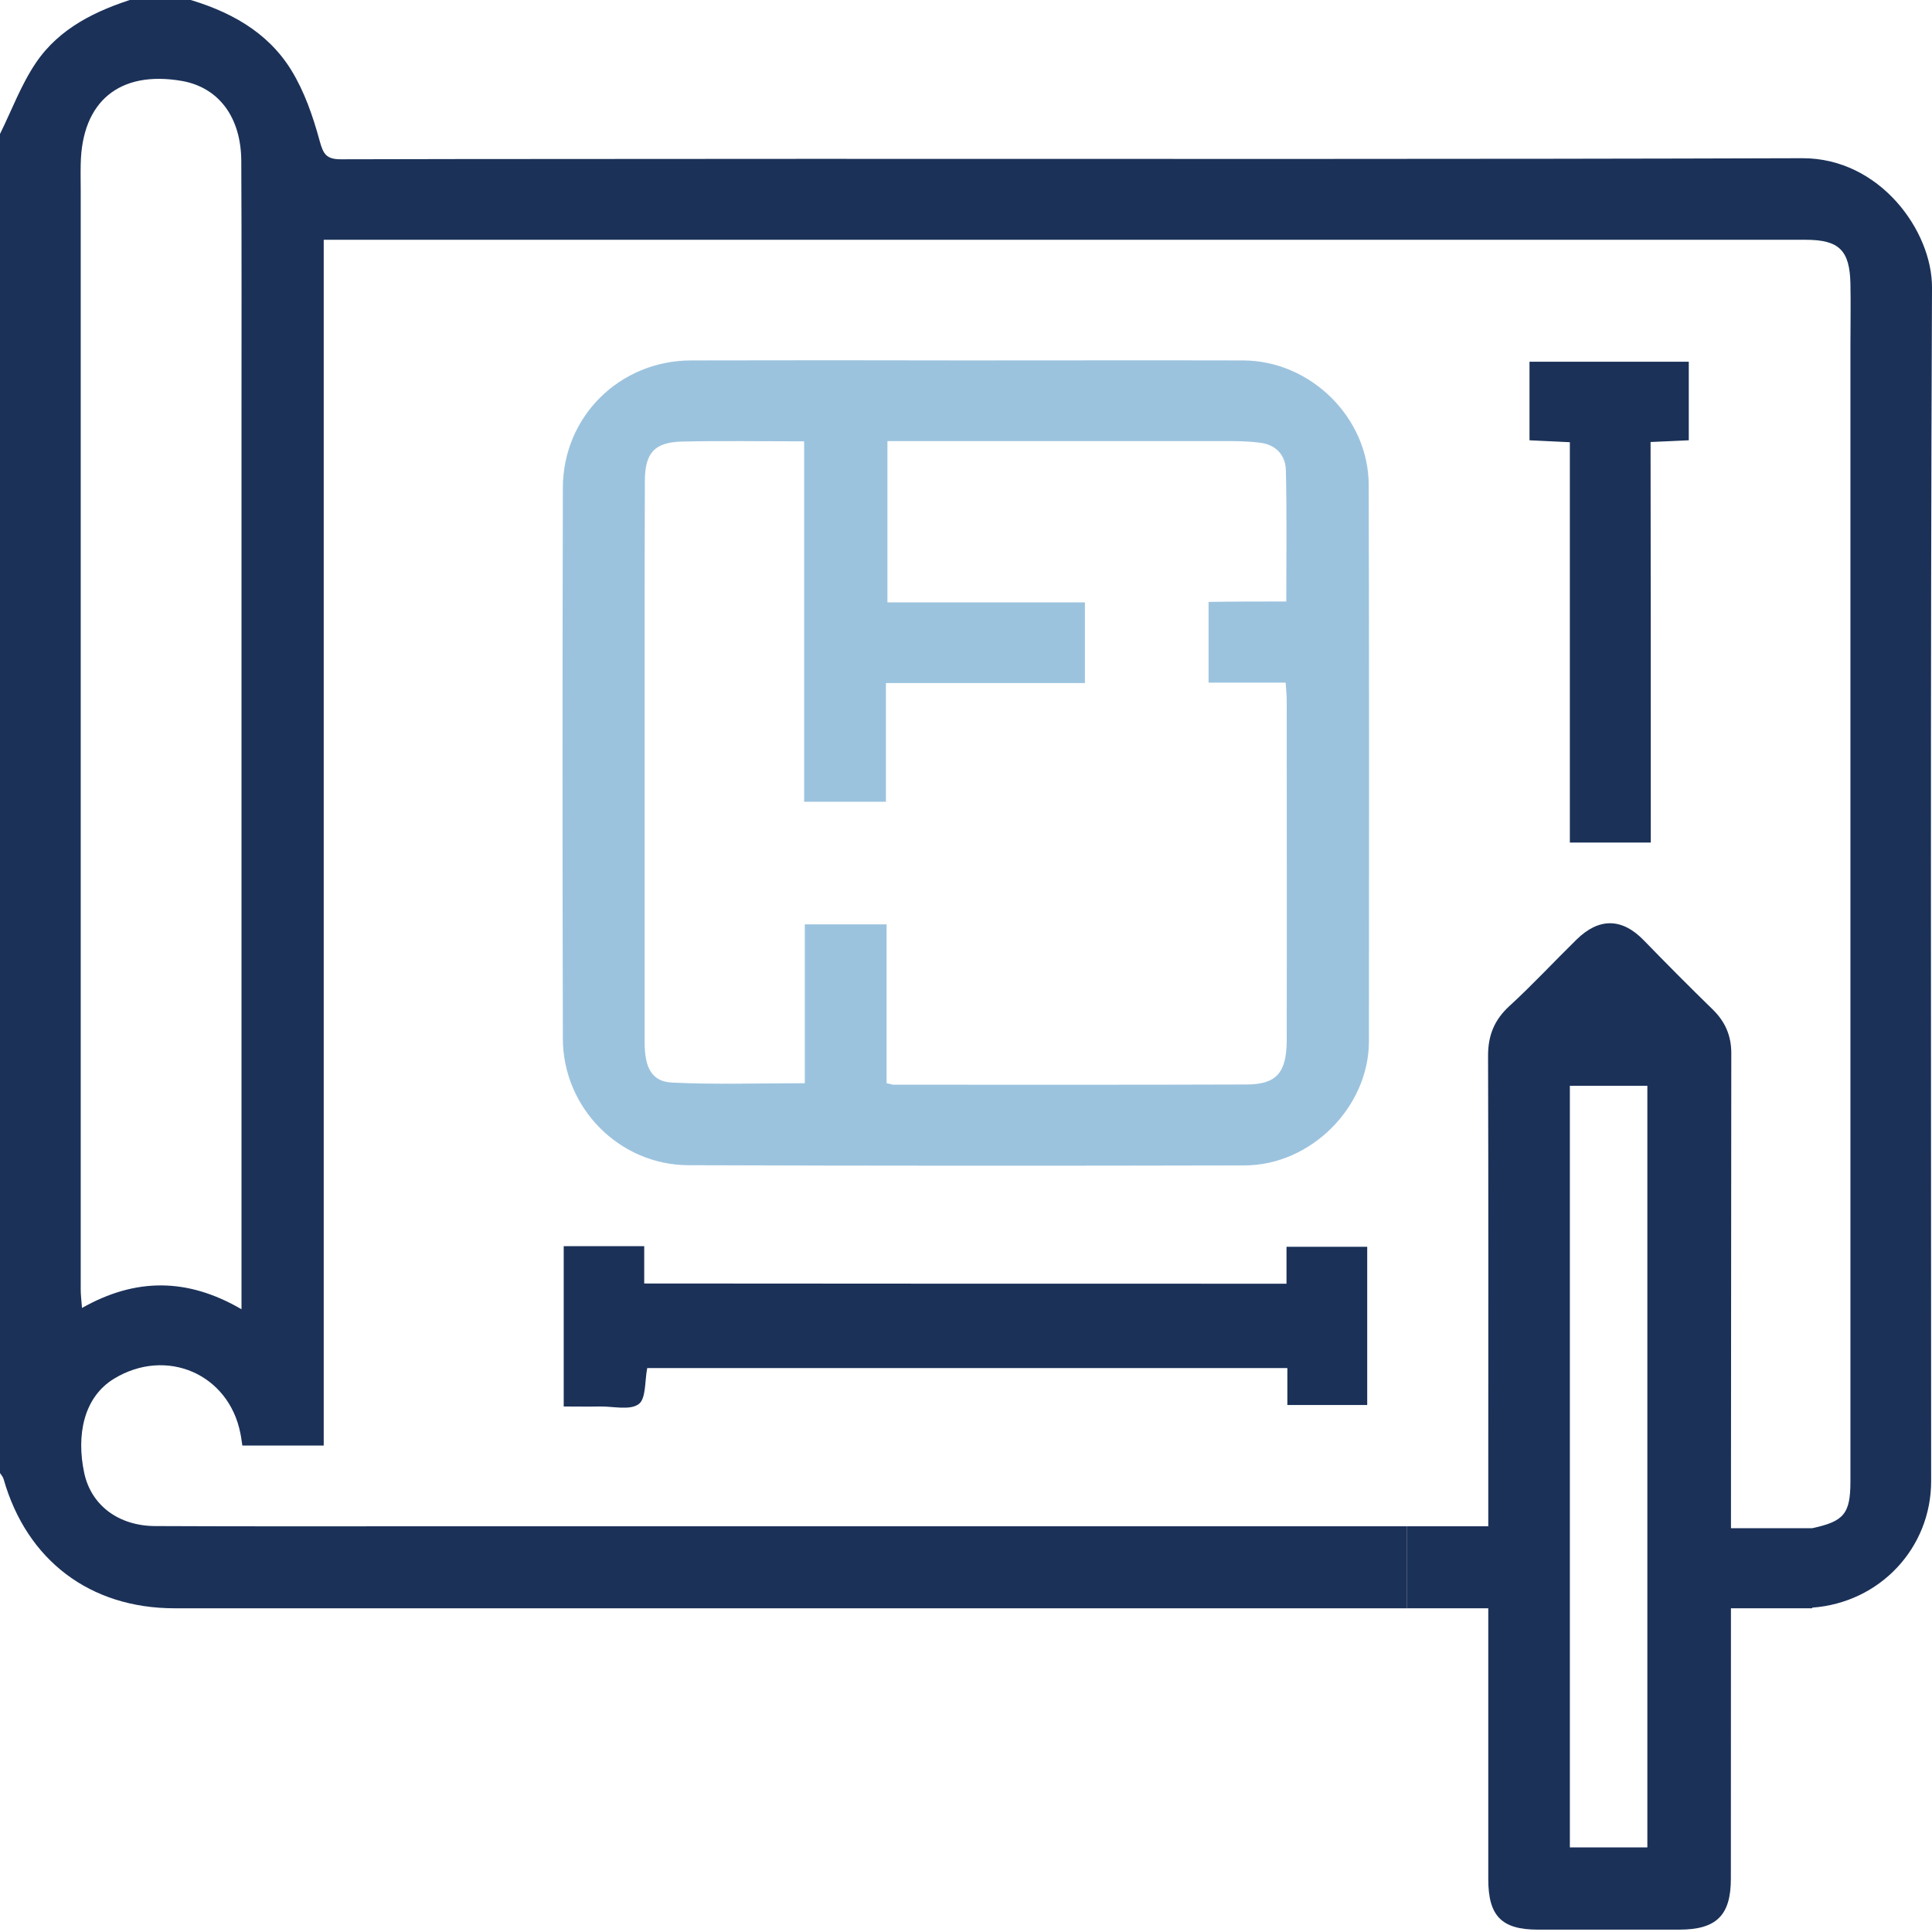 <?xml version="1.0" encoding="UTF-8"?> <!-- Generator: Adobe Illustrator 23.1.1, SVG Export Plug-In . SVG Version: 6.00 Build 0) --> <svg xmlns="http://www.w3.org/2000/svg" xmlns:xlink="http://www.w3.org/1999/xlink" version="1.1" id="Layer_1" x="0px" y="0px" viewBox="0 0 90 90" style="enable-background:new 0 0 90 90;" xml:space="preserve"> <style type="text/css"> .st0{fill:#1B3158;} .st1{fill:#9CC3DE;} </style> <g> <path class="st0" d="M8.61-0.08c2.03,0.57,3.84,1.53,4.96,3.35c0.61,0.99,1.01,2.15,1.32,3.29c0.17,0.62,0.31,0.86,0.99,0.86 c7.23-0.02,14.47-0.01,21.7-0.02c15.46,0,30.92,0.02,46.38-0.03c3.61-0.01,6.05,3.39,6.04,6.02C89.92,31.93,89.96,50.46,89.96,69 c0,3.1-2.38,5.66-5.54,5.89c0-1.24,0-2.47,0-3.7c1.48-0.32,1.78-0.67,1.78-2.19c0-17.66,0-35.31,0-52.97c0-0.94,0.02-1.87,0-2.81 c-0.03-1.56-0.53-2.05-2.08-2.05c-4.66,0-9.31,0-13.97,0c-18.01,0-36.02,0-54.03,0c-0.32,0-0.64,0-1.04,0c0,18.73,0,37.42,0,56.17 c-1.29,0-2.51,0-3.79,0c-0.03-0.18-0.05-0.37-0.09-0.56c-0.54-2.78-3.45-4.03-5.88-2.56c-1.45,0.88-1.76,2.67-1.4,4.38 c0.32,1.53,1.61,2.48,3.3,2.49c4.22,0.02,8.43,0.01,12.65,0.01c14.96,0,29.93,0,44.89,0c0.23,0,0.46,0,0.77,0c0,1.27,0,2.48,0,3.82 c-0.27,0-0.55,0-0.83,0c-18.86,0-37.72,0-56.57,0c-3.93,0-6.88-2.23-7.96-6.01C0.14,68.8,0.06,68.71,0,68.62 C0,47.83,0,27.03,0,6.24c0.55-1.11,0.98-2.29,1.67-3.31c1.1-1.63,2.82-2.45,4.66-3.02C7.09-0.08,7.85-0.08,8.61-0.08z M11.25,60.99 c0-0.49,0-0.78,0-1.08c0-13.46,0-26.92,0-40.38c0-4.01,0.01-8.02-0.01-12.03c-0.01-2.05-1.06-3.43-2.77-3.73 c-2.9-0.5-4.66,0.95-4.71,3.88c-0.01,0.41,0,0.82,0,1.23c0,17.06,0,34.12,0,51.18c0,0.25,0.03,0.5,0.06,0.87 C6.31,59.52,8.73,59.52,11.25,60.99z"></path> <path class="st1" d="M45,16.79c4.3,0,8.61-0.01,12.91,0c3.14,0.01,5.84,2.66,5.85,5.8c0.02,8.64,0.02,17.27,0.01,25.91 c0,3.07-2.7,5.78-5.79,5.79c-8.64,0.02-17.27,0.02-25.91-0.01c-3.22-0.01-5.84-2.67-5.85-5.89c-0.02-8.55-0.02-17.1,0-25.65 c0-3.33,2.64-5.94,5.97-5.95C36.45,16.78,40.72,16.78,45,16.79C45,16.79,45,16.79,45,16.79z M59.92,28.02 c0-2.11,0.03-4.12-0.02-6.13c-0.02-0.7-0.48-1.19-1.23-1.27c-0.41-0.05-0.82-0.07-1.22-0.07c-5.09,0-10.19,0-15.28,0 c-0.28,0-0.56,0-0.83,0c0,2.57,0,5.01,0,7.51c3.11,0,6.14,0,9.2,0c0,1.27,0,2.48,0,3.76c-3.1,0-6.14,0-9.27,0c0,1.88,0,3.68,0,5.53 c-1.31,0-2.51,0-3.81,0c0-5.61,0-11.16,0-16.79c-1.96,0-3.83-0.03-5.69,0.01c-1.28,0.03-1.72,0.53-1.73,1.81 c-0.01,2.55-0.01,5.09-0.01,7.64c0,6.18,0,12.35,0,18.53c0,1.19,0.33,1.83,1.27,1.88c2.03,0.1,4.07,0.03,6.19,0.03 c0-2.51,0-4.95,0-7.4c1.3,0,2.51,0,3.81,0c0,2.51,0,4.96,0,7.4c0.17,0.03,0.25,0.07,0.33,0.07c5.47,0,10.95,0.01,16.42-0.01 c1.41,0,1.88-0.54,1.89-2.04c0.01-5.3,0-10.6,0-15.89c0-0.23-0.03-0.46-0.05-0.79c-1.22,0-2.4,0-3.59,0c0-1.32,0-2.53,0-3.76 C57.51,28.02,58.65,28.02,59.92,28.02z"></path> <path class="st0" d="M69.33,68.31c0-6.38,0.01-12.76-0.01-19.14c0-0.95,0.3-1.67,1-2.31c1.08-0.99,2.07-2.06,3.12-3.09 c1.05-1.03,2.12-1.01,3.13,0.03c1.06,1.09,2.13,2.17,3.22,3.23c0.58,0.57,0.86,1.22,0.86,2.03c-0.01,12.82-0.02,25.64-0.02,38.46 c0,1.7-0.67,2.37-2.4,2.37c-2.2,0-4.39,0-6.59,0c-1.68,0-2.31-0.63-2.31-2.34C69.33,81.12,69.33,74.71,69.33,68.31z M76.74,86.06 c0-11.87,0-23.68,0-35.48c-1.25,0-2.43,0-3.61,0c0,11.86,0,23.65,0,35.48C74.36,86.06,75.55,86.06,76.74,86.06z"></path> <path class="st0" d="M59.93,59.8c0-0.59,0-1.1,0-1.72c1.27,0,2.47,0,3.76,0c0,2.43,0,4.86,0,7.37c-1.22,0-2.42,0-3.72,0 c0-0.57,0-1.11,0-1.72c-10.01,0-19.93,0-29.82,0c-0.12,0.61-0.05,1.43-0.4,1.68c-0.41,0.3-1.18,0.1-1.79,0.11 c-0.55,0.01-1.1,0-1.7,0c0-2.54,0-4.98,0-7.47c1.25,0,2.46,0,3.75,0c0,0.6,0,1.15,0,1.74C40,59.8,49.9,59.8,59.93,59.8z"></path> <path class="st0" d="M76.9,39.25c-1.35,0-2.51,0-3.77,0c0-6.21,0-12.4,0-18.65c-0.66-0.03-1.24-0.06-1.88-0.09c0-1.22,0-2.4,0-3.66 c2.45,0,4.91,0,7.42,0c0,1.21,0,2.4,0,3.66c-0.58,0.03-1.12,0.05-1.78,0.08C76.9,26.8,76.9,32.98,76.9,39.25z"></path> <rect x="65.53" y="71.1" class="st0" width="4.44" height="3.82"></rect> <rect x="80.45" y="71.19" class="st0" width="3.97" height="3.73"></rect> </g> </svg> 